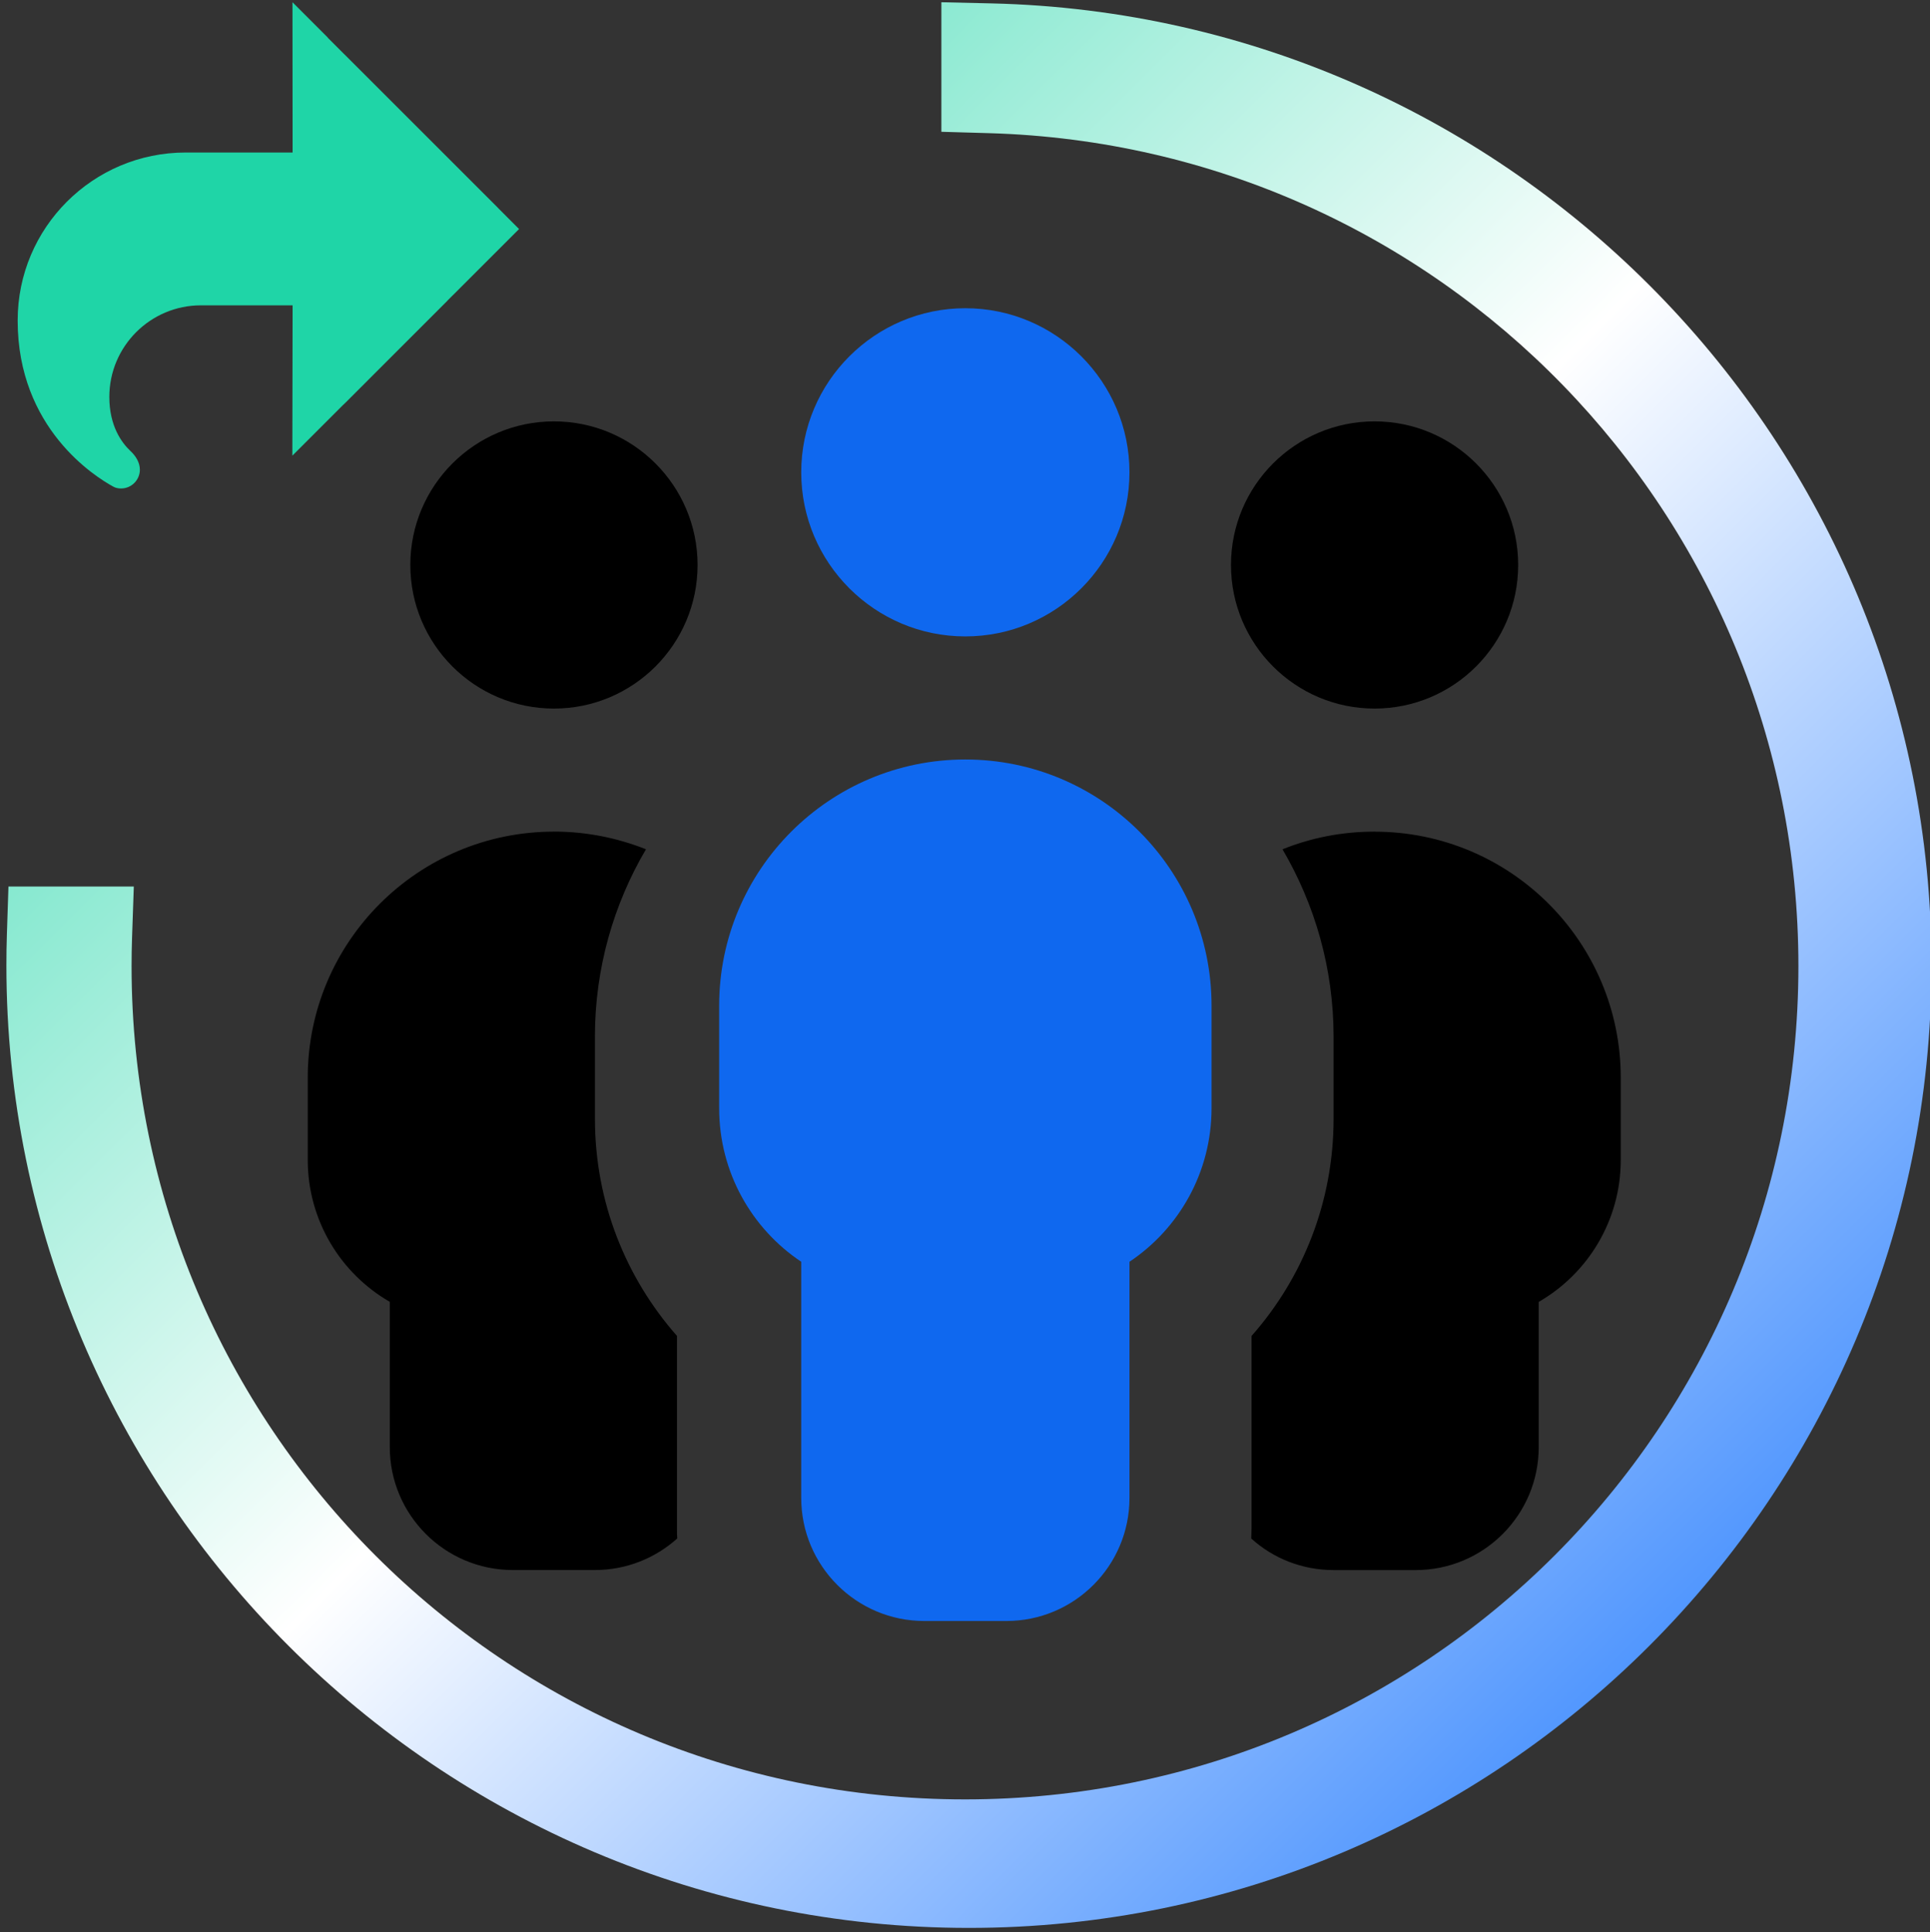 <?xml version="1.0" encoding="UTF-8" standalone="no"?>
<!-- Created with Inkscape (http://www.inkscape.org/) -->

<svg
   width="104.209mm"
   height="104.345mm"
   viewBox="0 0 104.209 104.345"
   version="1.1"
   id="svg1"
   inkscape:version="1.4.2 (ebf0e940, 2025-05-08)"
   sodipodi:docname="shared-situational-awareness.svg"
   xml:space="preserve"
   xmlns:inkscape="http://www.inkscape.org/namespaces/inkscape"
   xmlns:sodipodi="http://sodipodi.sourceforge.net/DTD/sodipodi-0.dtd"
   xmlns:xlink="http://www.w3.org/1999/xlink"
   xmlns="http://www.w3.org/2000/svg"
   xmlns:svg="http://www.w3.org/2000/svg"><rect x="0" y="0" width="104.209" height="104.345" fill="#333333" stroke="none"/><sodipodi:namedview
     id="namedview1"
     pagecolor="#ffffff"
     bordercolor="#666666"
     borderopacity="1.0"
     inkscape:showpageshadow="2"
     inkscape:pageopacity="0.0"
     inkscape:pagecheckerboard="0"
     inkscape:deskcolor="#d1d1d1"
     inkscape:document-units="mm"
     inkscape:zoom="0.81453668"
     inkscape:cx="-240.62759"
     inkscape:cy="-7.3661508"
     inkscape:window-width="2560"
     inkscape:window-height="1387"
     inkscape:window-x="0"
     inkscape:window-y="25"
     inkscape:window-maximized="0"
     inkscape:current-layer="layer1" /><defs
     id="defs1"><linearGradient
       id="linearGradient36"
       inkscape:collect="always"><stop
         style="stop-color:#1fd5a7;stop-opacity:1;"
         offset="0"
         id="stop36" /><stop
         style="stop-color:#ffffff;stop-opacity:1;"
         offset="0.497"
         id="stop38" /><stop
         style="stop-color:#0c6dfe;stop-opacity:1;"
         offset="1"
         id="stop37" /></linearGradient><linearGradient
       inkscape:collect="always"
       xlink:href="#linearGradient36"
       id="linearGradient37"
       x1="10.561"
       y1="130.773"
       x2="113.863"
       y2="234.501"
       gradientUnits="userSpaceOnUse" /></defs><g
     inkscape:label="Layer 1"
     inkscape:groupmode="layer"
     id="layer1"
     transform="translate(-10.054,-130.44)"><path
       id="path1"
       style="fill:#1fd5a7;fill-opacity:1;stroke-width:0.052"
       d="m 25.846,130.56 0.007,8.116 h -5.773 c -5.01,0 -9.072,4.062 -9.072,9.072 0,5.84 4.201,8.448 5.165,8.973 0.129,0.072 0.273,0.098 0.418,0.098 0.562,0 1.015,-0.459 1.015,-1.015 0,-0.387 -0.222,-0.742 -0.505,-1.005 -0.484,-0.454 -1.144,-1.361 -1.144,-2.922 0,-2.732 2.216,-4.948 4.948,-4.948 h 4.948 l -0.014,8.119 2.737,-2.737 0.002,-0.002 c 0.032,-0.028 0.064,-0.057 0.094,-0.087 l 5.535,-5.536 -0.003,-0.002 3.877,-3.876 -1.09,-1.091 c -0.023,-0.026 -0.047,-0.052 -0.072,-0.077 l -8.247,-8.246 c -0.023,-0.022 -0.046,-0.045 -0.069,-0.066 -6.8e-4,-6.4e-4 -0.002,-0.002 -0.002,-0.002 l -0.849,-0.849 0.005,-0.005 z" /><g
       id="path33"
       style="opacity:1"><path
         style="baseline-shift:baseline;display:inline;overflow:visible;vector-effect:none;fill:url(#linearGradient37);stroke-linecap:square;enable-background:accumulate;stop-color:#000000;stop-opacity:1"
         d="m 60.883,130.561 v 6.996 l 2.57,0.074 c 24.368,0.701 43.705,20.603 43.705,44.98 1.8e-4,24.884 -20.116,45.002 -45,45.002 -24.884,-9e-5 -45,-20.117 -45,-45.002 -4.4e-5,-0.519 0.009,-1.038 0.027,-1.557 l 0.094,-2.738 h -6.768 l -0.084,2.561 c -0.019,0.568 -0.027,1.135 -0.027,1.703 -8.1e-5,28.672 23.299,51.973 51.971,51.973 28.672,-2.2e-4 51.973,-23.301 51.973,-51.973 1.5e-4,-28.199 -22.563,-51.296 -50.754,-51.957 z"
         id="path36" /></g><g
       id="g33"
       transform="matrix(1.598,0,0,1.598,-84.715,-99.973)"><g
         id="g25"
         transform="matrix(0.745,0,0,0.745,64.337,72.376)"><g
           id="g418"
           transform="matrix(2.24,0,0,2.24,-650.598,-252.4)"><path
             id="path416"
             style="fill:#000000;fill-opacity:1;stroke-width:0.052"
             d="m 315.261,164.244 c -1.604,0 -2.907,1.303 -2.907,2.908 0,1.604 1.303,2.908 2.907,2.908 1.604,0 2.908,-1.303 2.908,-2.908 0,-1.604 -1.303,-2.908 -2.908,-2.908 z m -5.2e-4,8.308 c -0.659,9e-5 -1.287,0.125 -1.863,0.358 0.654,1.116 1.034,2.409 1.034,3.796 v 1.661 c 0,1.687 -0.628,3.229 -1.661,4.398 v 3.91 h -5.1e-4 c 0,0.062 -0.005,0.13 -0.005,0.192 0.441,0.4 1.028,0.639 1.667,0.639 h 1.661 c 1.376,0 2.492,-1.116 2.492,-2.492 v -2.939 c 0.992,-0.571 1.661,-1.646 1.661,-2.876 v -1.662 c 0,-2.752 -2.232,-4.984 -4.984,-4.984 z" /><path
             id="path415"
             style="fill:#000000;fill-opacity:1;stroke-width:0.052"
             d="m 298.646,164.244 c -1.604,0 -2.908,1.303 -2.908,2.908 0,1.604 1.303,2.908 2.908,2.908 1.604,0 2.908,-1.303 2.908,-2.908 0,-1.604 -1.303,-2.908 -2.908,-2.908 z m 0,8.308 c -2.752,0 -4.985,2.232 -4.985,4.984 v 1.662 c 0,1.231 0.67,2.305 1.661,2.876 v 2.939 c 0,1.376 1.116,2.492 2.492,2.492 h 1.661 c 0.644,0 1.226,-0.244 1.667,-0.639 -0.005,-0.062 -0.005,-0.13 -0.005,-0.192 v -3.91 c -1.033,-1.173 -1.661,-2.71 -1.661,-4.398 v -1.661 h -5.2e-4 c 0,-1.386 0.379,-2.684 1.034,-3.796 -0.576,-0.228 -1.205,-0.358 -1.864,-0.358 z" /></g><path
           id="path414"
           style="fill:#0c6dfe;fill-opacity:0.922;stroke-width:0.116"
           d="m 37.027,110.374 c -4.106,0 -7.443,3.339 -7.443,7.444 0,4.106 3.337,7.443 7.443,7.443 4.106,0 7.444,-3.337 7.444,-7.443 0,-4.106 -3.339,-7.444 -7.444,-7.444 z m 0,20.47 c -6.164,0 -11.165,5.002 -11.165,11.166 v 4.652 c 0,2.908 1.477,5.466 3.722,6.966 v 10.712 c 0,3.082 2.501,5.583 5.583,5.583 h 3.722 c 3.082,0 5.583,-2.501 5.583,-5.583 v -10.712 c 2.245,-1.5 3.722,-4.059 3.722,-6.966 v -4.652 c 0,-6.164 -5.002,-11.166 -11.166,-11.166 z" /></g></g></g></svg>
